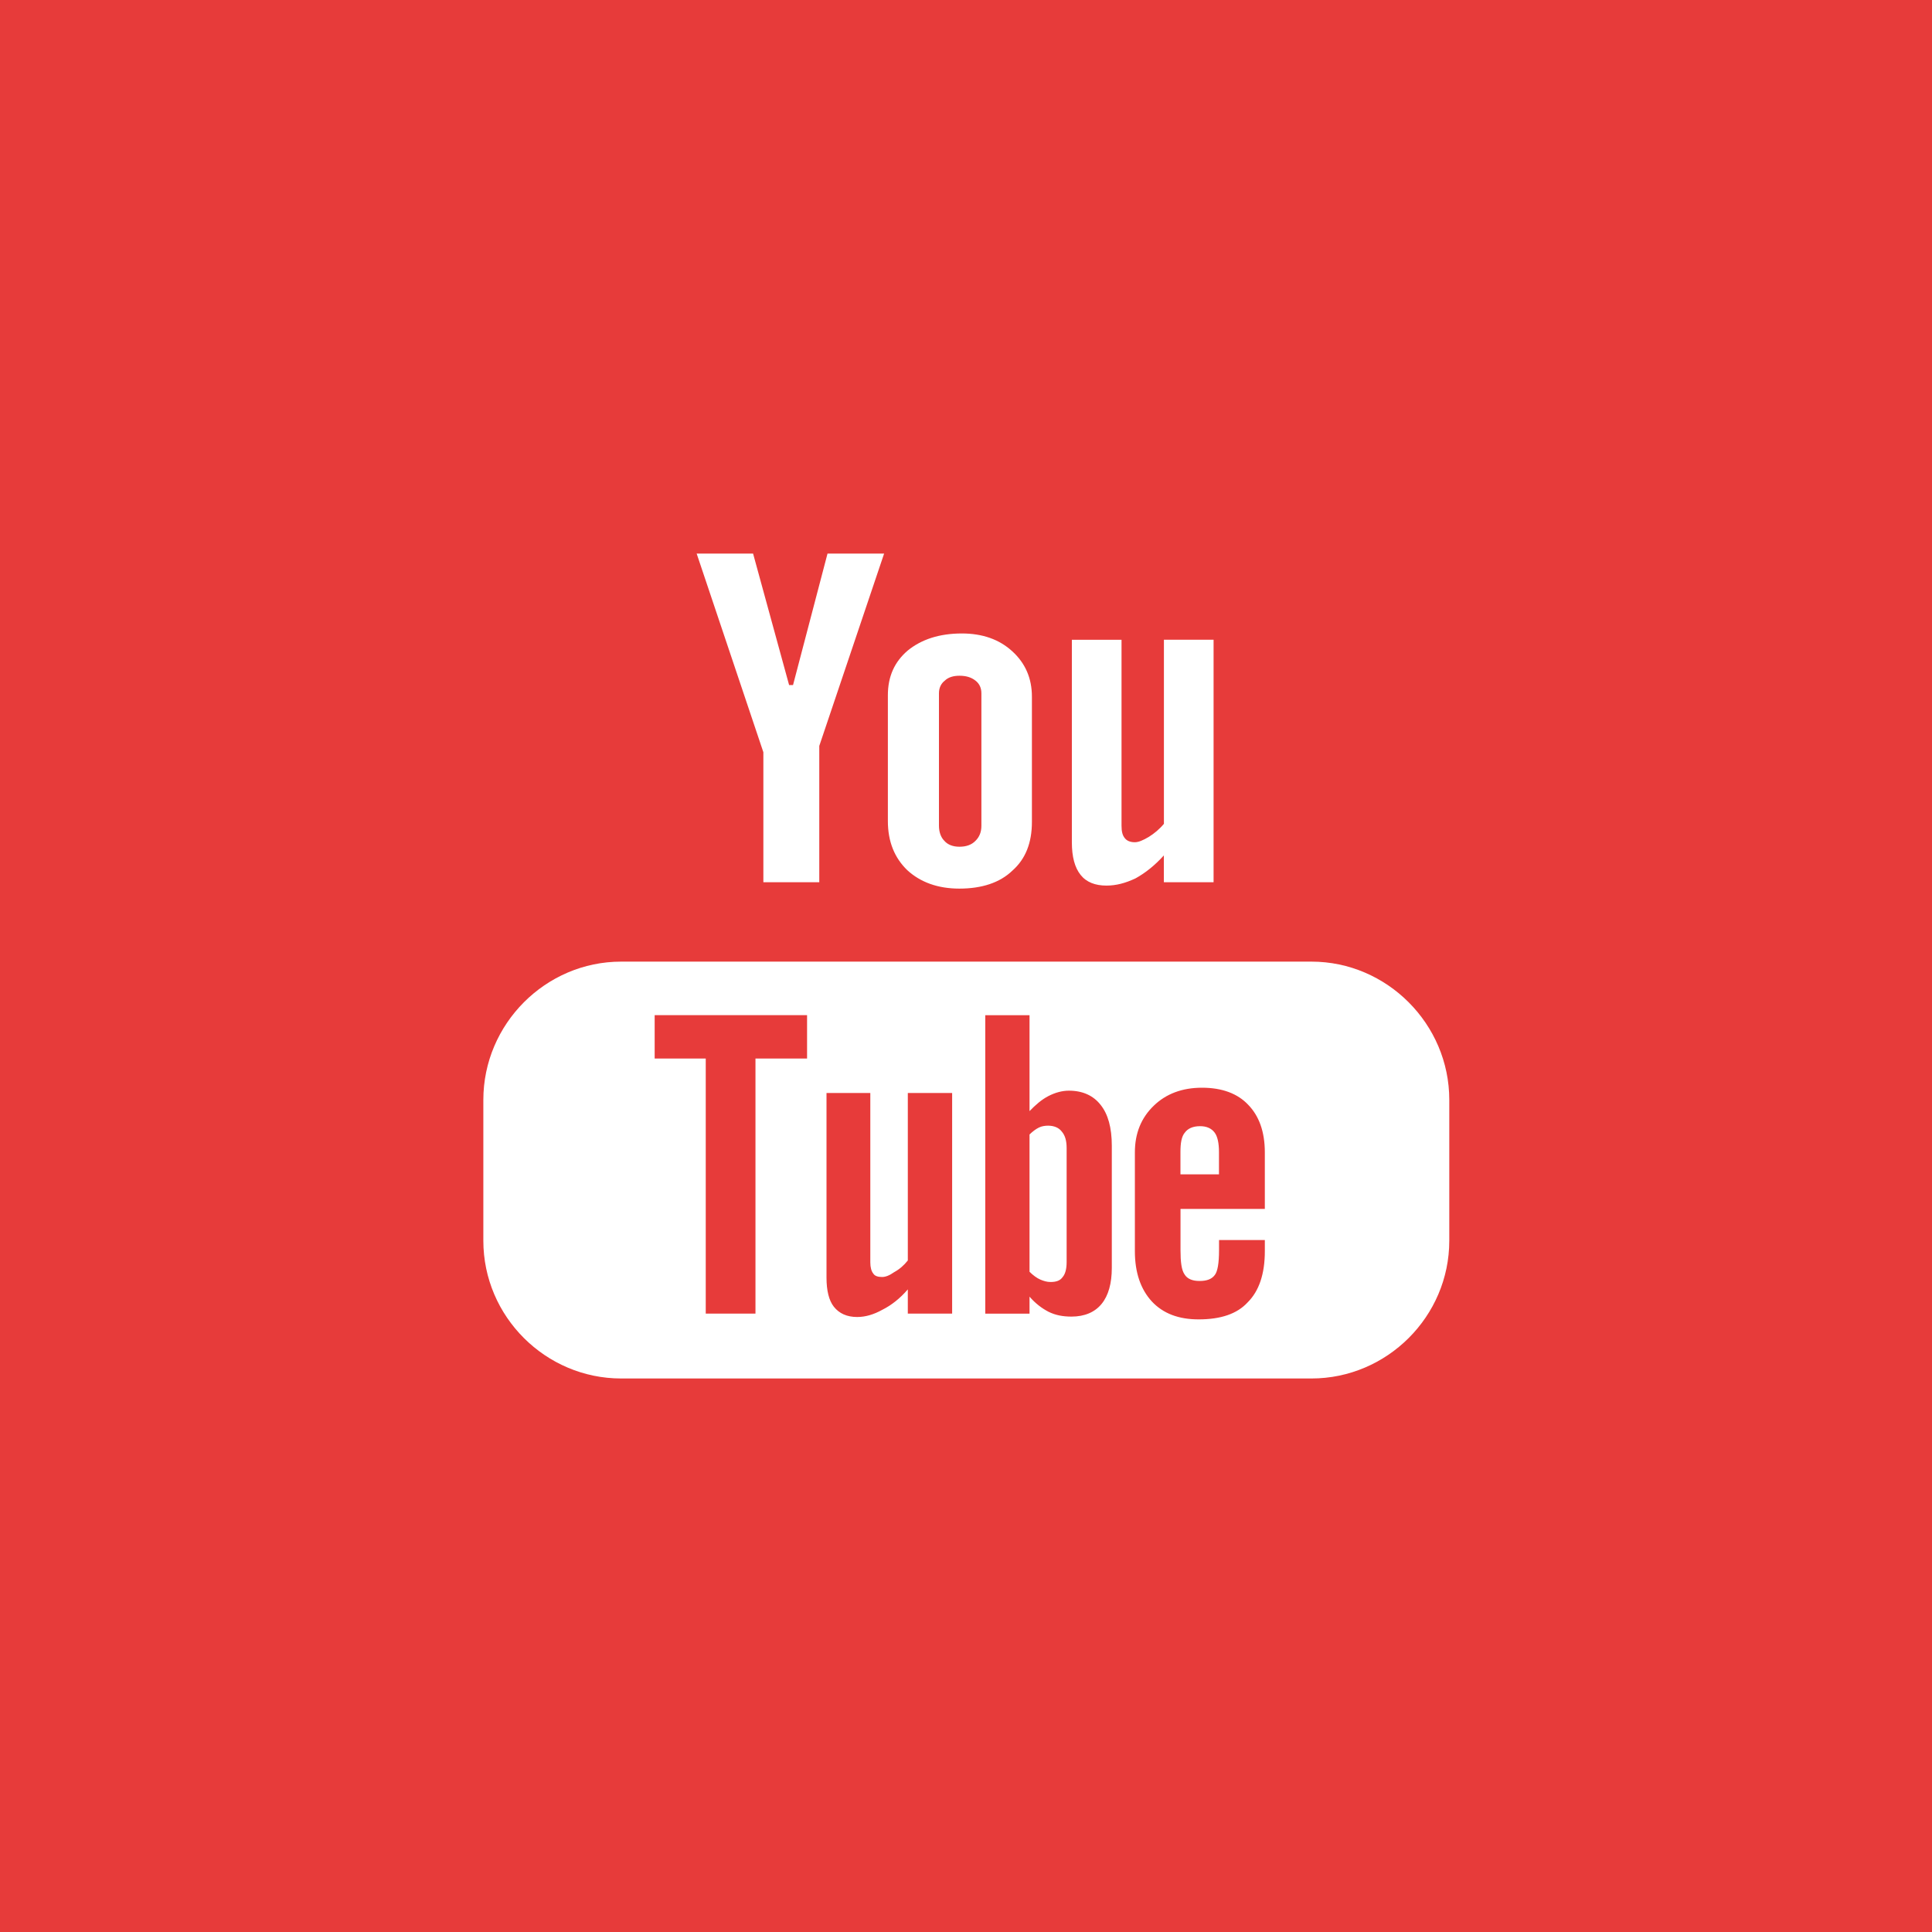 <?xml version="1.0" encoding="utf-8"?>
<!-- Generator: Adobe Illustrator 16.0.0, SVG Export Plug-In . SVG Version: 6.00 Build 0)  -->
<!DOCTYPE svg PUBLIC "-//W3C//DTD SVG 1.1//EN" "http://www.w3.org/Graphics/SVG/1.1/DTD/svg11.dtd">
<svg version="1.1" id="Vrstva_1" xmlns="http://www.w3.org/2000/svg" xmlns:xlink="http://www.w3.org/1999/xlink" x="0px" y="0px"
	 width="34px" height="34px" viewBox="0 0 34 34" enable-background="new 0 0 34 34" xml:space="preserve">
<rect fill="#E73B3A" width="34" height="34"/>
<path fill="#FFFFFF" d="M20.483,11.259v3.239c-0.078,0.094-0.17,0.17-0.266,0.23c-0.103,0.061-0.18,0.094-0.247,0.094
	c-0.077,0-0.138-0.025-0.172-0.068c-0.044-0.051-0.061-0.119-0.061-0.223v-3.272h-0.874v3.563c0,0.258,0.051,0.446,0.154,0.575
	c0.102,0.129,0.258,0.188,0.454,0.188c0.172,0,0.334-0.043,0.514-0.128c0.171-0.095,0.335-0.224,0.497-0.403v0.472h0.875v-4.268
	H20.483z M17.818,11.465c-0.231-0.214-0.531-0.317-0.89-0.317c-0.396,0-0.712,0.104-0.953,0.3c-0.231,0.197-0.35,0.453-0.35,0.788
	v2.212c0,0.367,0.119,0.65,0.341,0.865c0.232,0.214,0.541,0.325,0.917,0.325c0.394,0,0.712-0.103,0.934-0.317
	c0.231-0.205,0.343-0.488,0.343-0.857v-2.201C18.161,11.936,18.042,11.67,17.818,11.465z M17.271,14.531
	c0,0.111-0.034,0.197-0.104,0.266c-0.068,0.07-0.162,0.104-0.282,0.104c-0.111,0-0.205-0.033-0.266-0.104
	c-0.06-0.059-0.095-0.154-0.095-0.266v-2.33c0-0.094,0.035-0.17,0.103-0.223c0.062-0.061,0.154-0.086,0.258-0.086
	c0.111,0,0.206,0.025,0.282,0.086c0.069,0.053,0.104,0.129,0.104,0.223V14.531z M14.563,9.742l-0.607,2.314h-0.069l-0.634-2.314
	h-0.993l1.174,3.496v2.288h0.984v-2.399l1.141-3.385H14.563z M21.375,19.931c0.052,0.068,0.077,0.188,0.077,0.342v0.394h-0.678
	v-0.394c0-0.154,0.018-0.273,0.078-0.342c0.051-0.069,0.137-0.112,0.266-0.112C21.238,19.818,21.323,19.861,21.375,19.931z
	 M18.685,19.913c-0.052-0.069-0.138-0.103-0.241-0.103c-0.051,0-0.11,0.008-0.161,0.033c-0.053,0.026-0.111,0.069-0.164,0.121v2.416
	c0.061,0.061,0.129,0.111,0.189,0.137s0.119,0.043,0.18,0.043c0.103,0,0.171-0.025,0.213-0.086c0.044-0.051,0.07-0.137,0.07-0.266
	v-2.004C18.771,20.075,18.744,19.981,18.685,19.913z M18.685,19.913c-0.052-0.069-0.138-0.103-0.241-0.103
	c-0.051,0-0.11,0.008-0.161,0.033c-0.053,0.026-0.111,0.069-0.164,0.121v2.416c0.061,0.061,0.129,0.111,0.189,0.137
	s0.119,0.043,0.18,0.043c0.103,0,0.171-0.025,0.213-0.086c0.044-0.051,0.07-0.137,0.07-0.266v-2.004
	C18.771,20.075,18.744,19.981,18.685,19.913z M23.08,16.923H10.931c-1.33,0-2.425,1.097-2.425,2.433v2.478
	c0,1.336,1.096,2.425,2.425,2.425H23.08c1.327,0,2.425-1.089,2.425-2.425v-2.478C25.505,18.02,24.407,16.923,23.08,16.923z
	 M14.203,18.628h-0.908v4.489H12.42v-4.489h-0.899v-0.763h2.682V18.628z M16.756,23.117h-0.78v-0.426
	c-0.137,0.16-0.291,0.28-0.445,0.357c-0.154,0.086-0.301,0.129-0.446,0.129c-0.179,0-0.316-0.061-0.411-0.181
	c-0.086-0.11-0.129-0.282-0.129-0.513v-3.248h0.771v2.982c0,0.084,0.018,0.154,0.052,0.195c0.026,0.045,0.086,0.061,0.155,0.061
	c0.059,0,0.128-0.025,0.214-0.086c0.093-0.051,0.171-0.119,0.239-0.205v-2.947h0.78V23.117z M19.566,22.313
	c0,0.273-0.06,0.488-0.18,0.634c-0.119,0.146-0.3,0.223-0.53,0.223c-0.156,0-0.284-0.026-0.404-0.085
	c-0.119-0.062-0.23-0.146-0.334-0.266v0.299h-0.779v-5.252h0.779v1.688c0.104-0.109,0.215-0.205,0.334-0.266
	c0.12-0.061,0.24-0.094,0.36-0.094c0.24,0,0.429,0.086,0.557,0.25c0.13,0.162,0.197,0.4,0.197,0.719V22.313z M22.258,21.275h-1.483
	v0.729c0,0.205,0.018,0.344,0.069,0.42c0.051,0.086,0.146,0.119,0.266,0.119c0.129,0,0.214-0.033,0.266-0.102
	c0.052-0.061,0.077-0.215,0.077-0.438v-0.18h0.806v0.196c0,0.403-0.103,0.702-0.301,0.899c-0.188,0.206-0.479,0.301-0.864,0.301
	c-0.353,0-0.626-0.104-0.824-0.316c-0.195-0.213-0.298-0.506-0.298-0.884v-1.739c0-0.334,0.11-0.607,0.333-0.822
	c0.214-0.207,0.497-0.316,0.848-0.316c0.353,0,0.627,0.102,0.814,0.301c0.189,0.195,0.292,0.47,0.292,0.838V21.275z M18.443,19.811
	c-0.051,0-0.11,0.008-0.161,0.033c-0.053,0.026-0.111,0.069-0.164,0.121v2.416c0.061,0.061,0.129,0.111,0.189,0.137
	s0.119,0.043,0.18,0.043c0.103,0,0.171-0.025,0.213-0.086c0.044-0.051,0.07-0.137,0.07-0.266v-2.004c0-0.13-0.026-0.224-0.086-0.292
	C18.633,19.844,18.547,19.811,18.443,19.811z M18.685,19.913c-0.052-0.069-0.138-0.103-0.241-0.103c-0.051,0-0.11,0.008-0.161,0.033
	c-0.053,0.026-0.111,0.069-0.164,0.121v2.416c0.061,0.061,0.129,0.111,0.189,0.137s0.119,0.043,0.18,0.043
	c0.103,0,0.171-0.025,0.213-0.086c0.044-0.051,0.07-0.137,0.07-0.266v-2.004C18.771,20.075,18.744,19.981,18.685,19.913z
	 M18.685,19.913c-0.052-0.069-0.138-0.103-0.241-0.103c-0.051,0-0.11,0.008-0.161,0.033c-0.053,0.026-0.111,0.069-0.164,0.121v2.416
	c0.061,0.061,0.129,0.111,0.189,0.137s0.119,0.043,0.18,0.043c0.103,0,0.171-0.025,0.213-0.086c0.044-0.051,0.07-0.137,0.07-0.266
	v-2.004C18.771,20.075,18.744,19.981,18.685,19.913z"/>
<g>
</g>
<g>
</g>
<g>
</g>
<g>
</g>
<g>
</g>
<g>
</g>
<g>
</g>
<g>
</g>
<g>
</g>
<g>
</g>
<g>
</g>
<g>
</g>
<g>
</g>
<g>
</g>
<g>
</g>
</svg>
